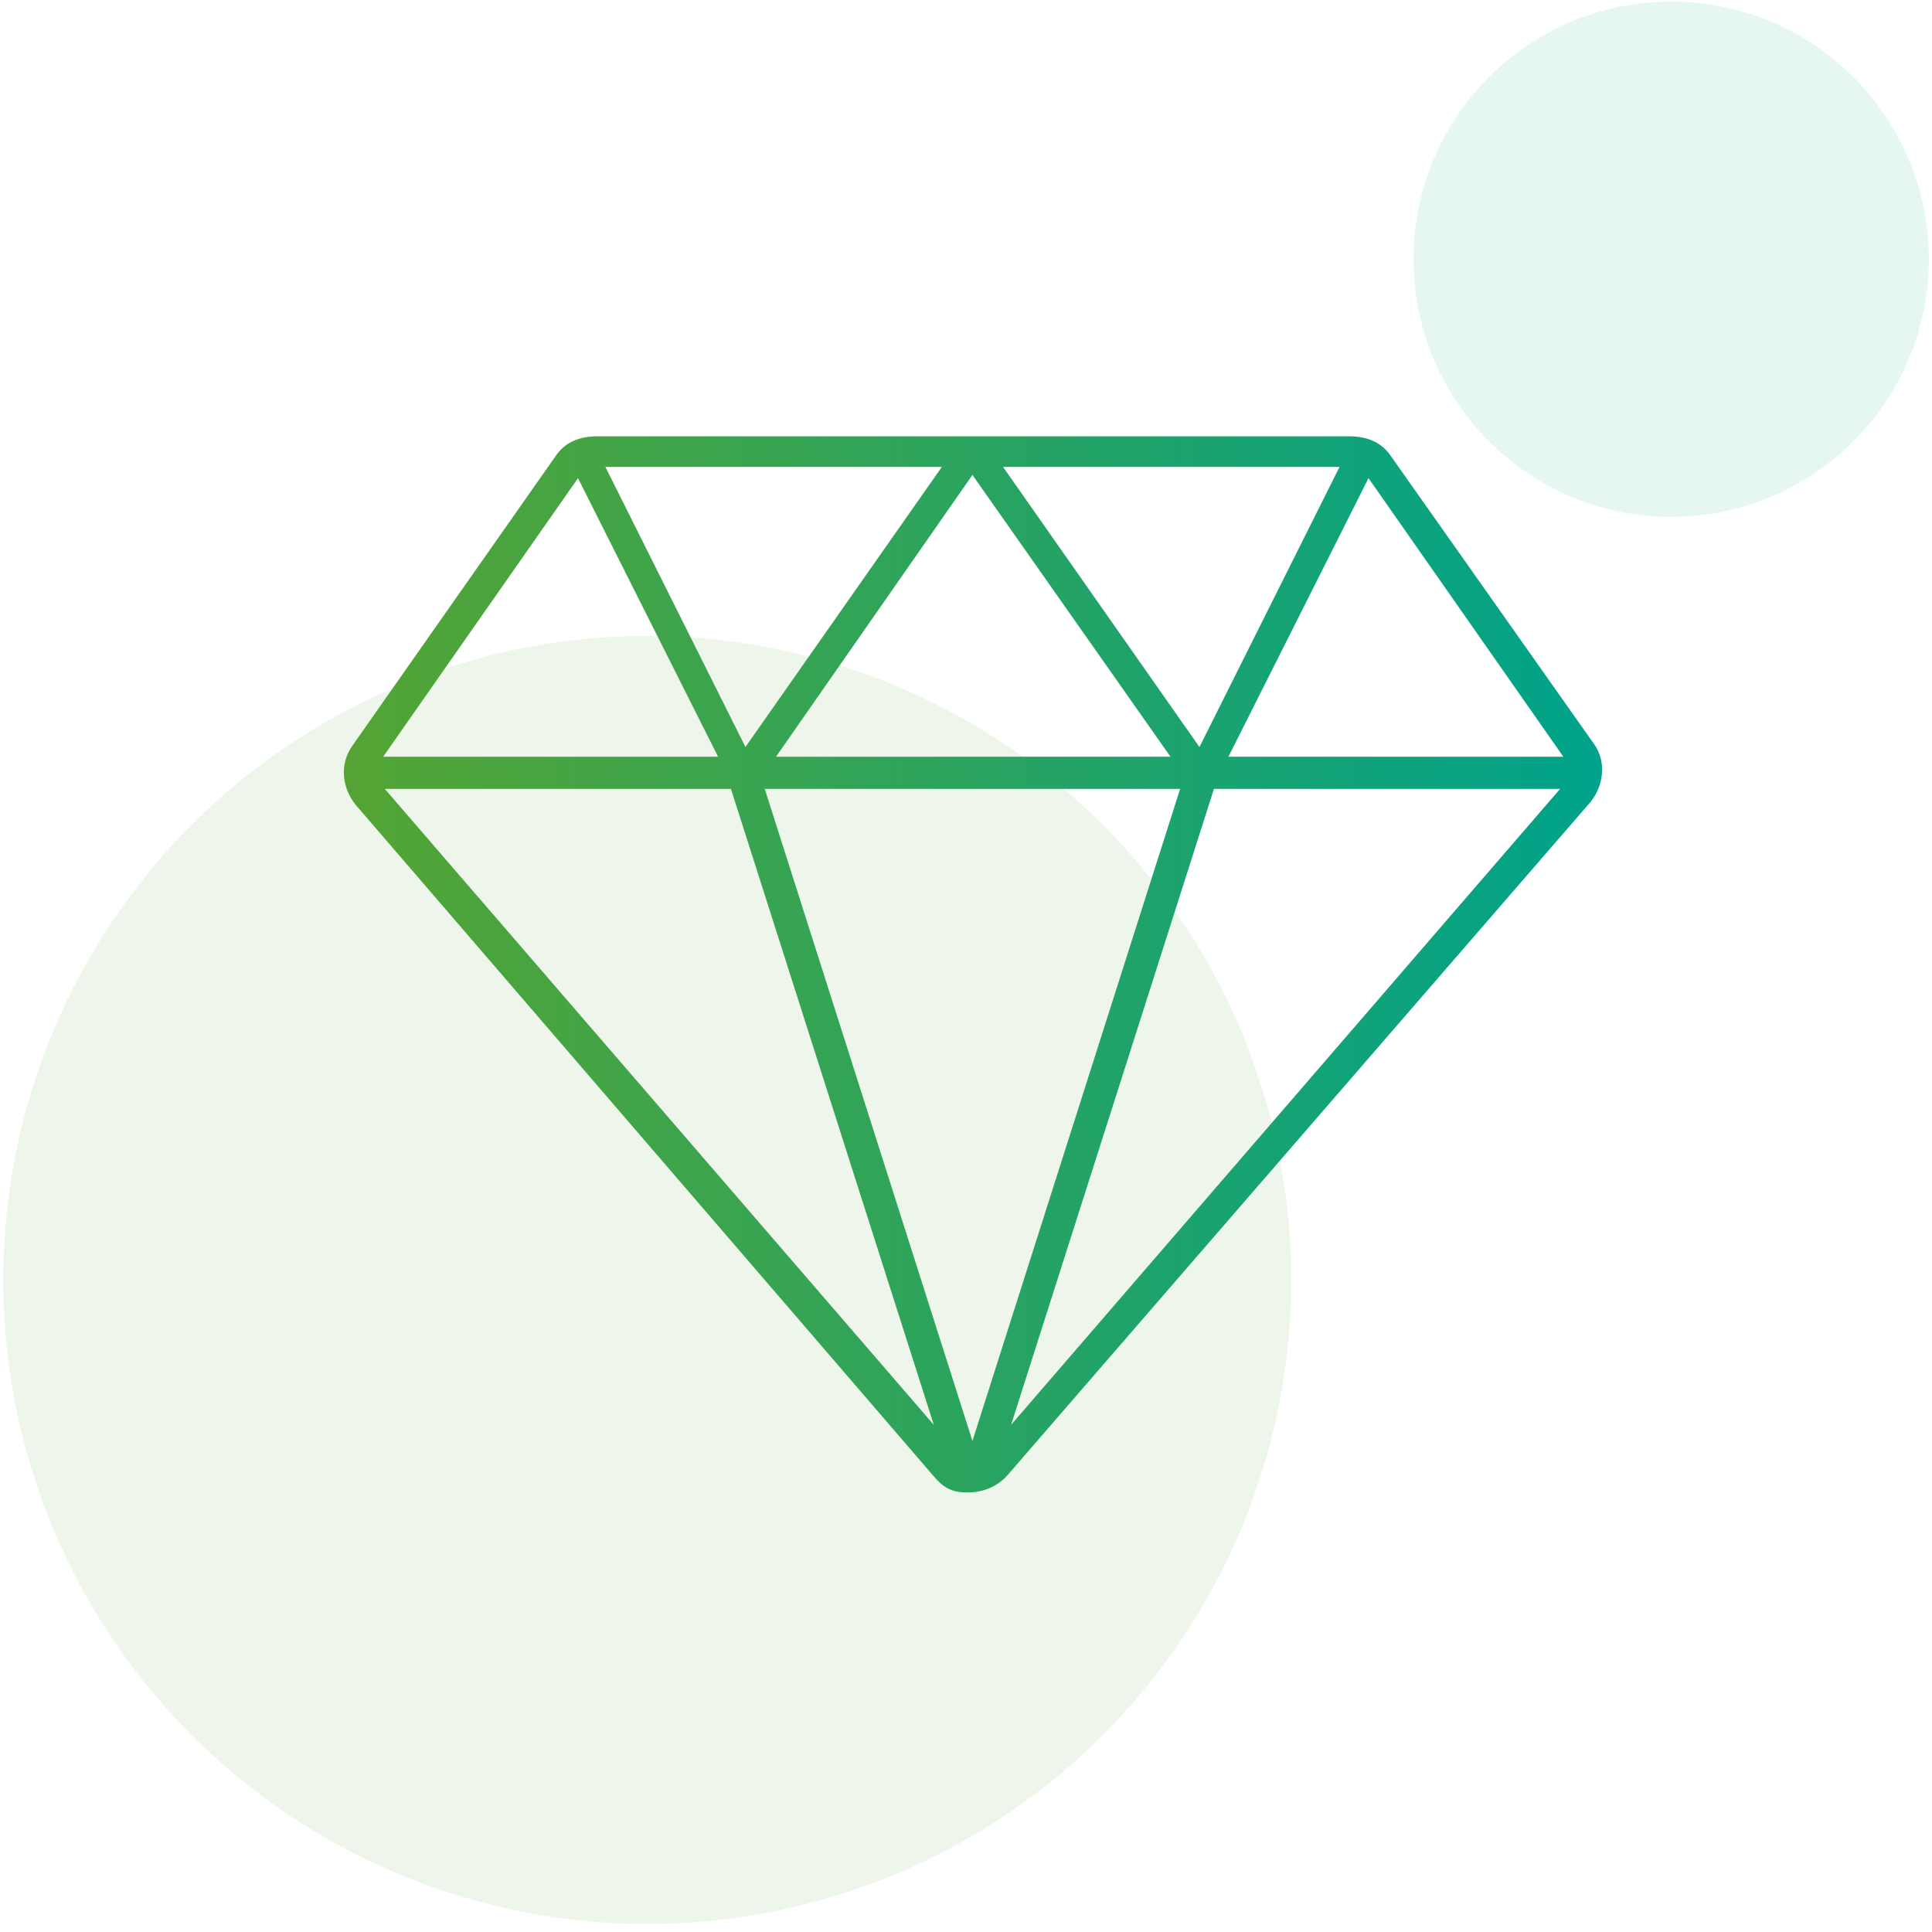 <?xml version="1.0" encoding="utf-8"?>
<!-- Generator: Adobe Illustrator 19.0.0, SVG Export Plug-In . SVG Version: 6.00 Build 0)  -->
<svg version="1.1" id="Ebene_1" xmlns="http://www.w3.org/2000/svg" xmlns:xlink="http://www.w3.org/1999/xlink" x="0px" y="0px"
	 viewBox="-69 71 120 120" style="enable-background:new -69 71 120 120;" xml:space="preserve">
<style type="text/css">
	.st0{display:none;}
	.st1{opacity:0.1;fill:#54A433;enable-background:new    ;}
	.st2{opacity:0.1;fill:#00A38B;enable-background:new    ;}
	.st3{fill:url(#XMLID_2_);}
</style>
<g id="Stroke" class="st0">
</g>
<g id="Fill">
</g>
<circle id="XMLID_443_" class="st1" cx="-28.8" cy="150.5" r="40"/>
<circle id="XMLID_442_" class="st2" cx="34.8" cy="87.1" r="16"/>
<linearGradient id="XMLID_2_" gradientUnits="userSpaceOnUse" x1="-47.688" y1="130.855" x2="30.47" y2="130.855">
	<stop  offset="0" style="stop-color:#54A433"/>
	<stop  offset="1" style="stop-color:#00A38B"/>
</linearGradient>
<path id="XMLID_461_" class="st3" d="M30,117.2l-12.7-18c-0.6-0.8-1.5-1.1-2.5-1.1h-46.7c-1,0-1.9,0.3-2.5,1.1l-12.7,18.1
	c-0.8,1.1-0.7,2.6,0.2,3.7l35.9,41.7c0.6,0.7,1.1,1,2.1,1v0c1,0,1.9-0.4,2.5-1.1l36.2-41.8C30.6,119.8,30.8,118.3,30,117.2z
	 M28.1,118H7.3l8.7-17.3L28.1,118z M-8.6,100.5L3.7,118h-24.5L-8.6,100.5z M-22.7,117.4l-8.7-17.4h20.9L-22.7,117.4z M-6.7,100h20.9
	l-8.7,17.4L-6.7,100z M4.3,120l-12.9,40.5L-21.5,120H4.3z M-11,159.5L-45.1,120h21.5L-11,159.5z M6.4,120h21.5l-34.1,39.5L6.4,120z
	 M-33.1,100.7l8.7,17.3h-20.8L-33.1,100.7z"/>
</svg>
